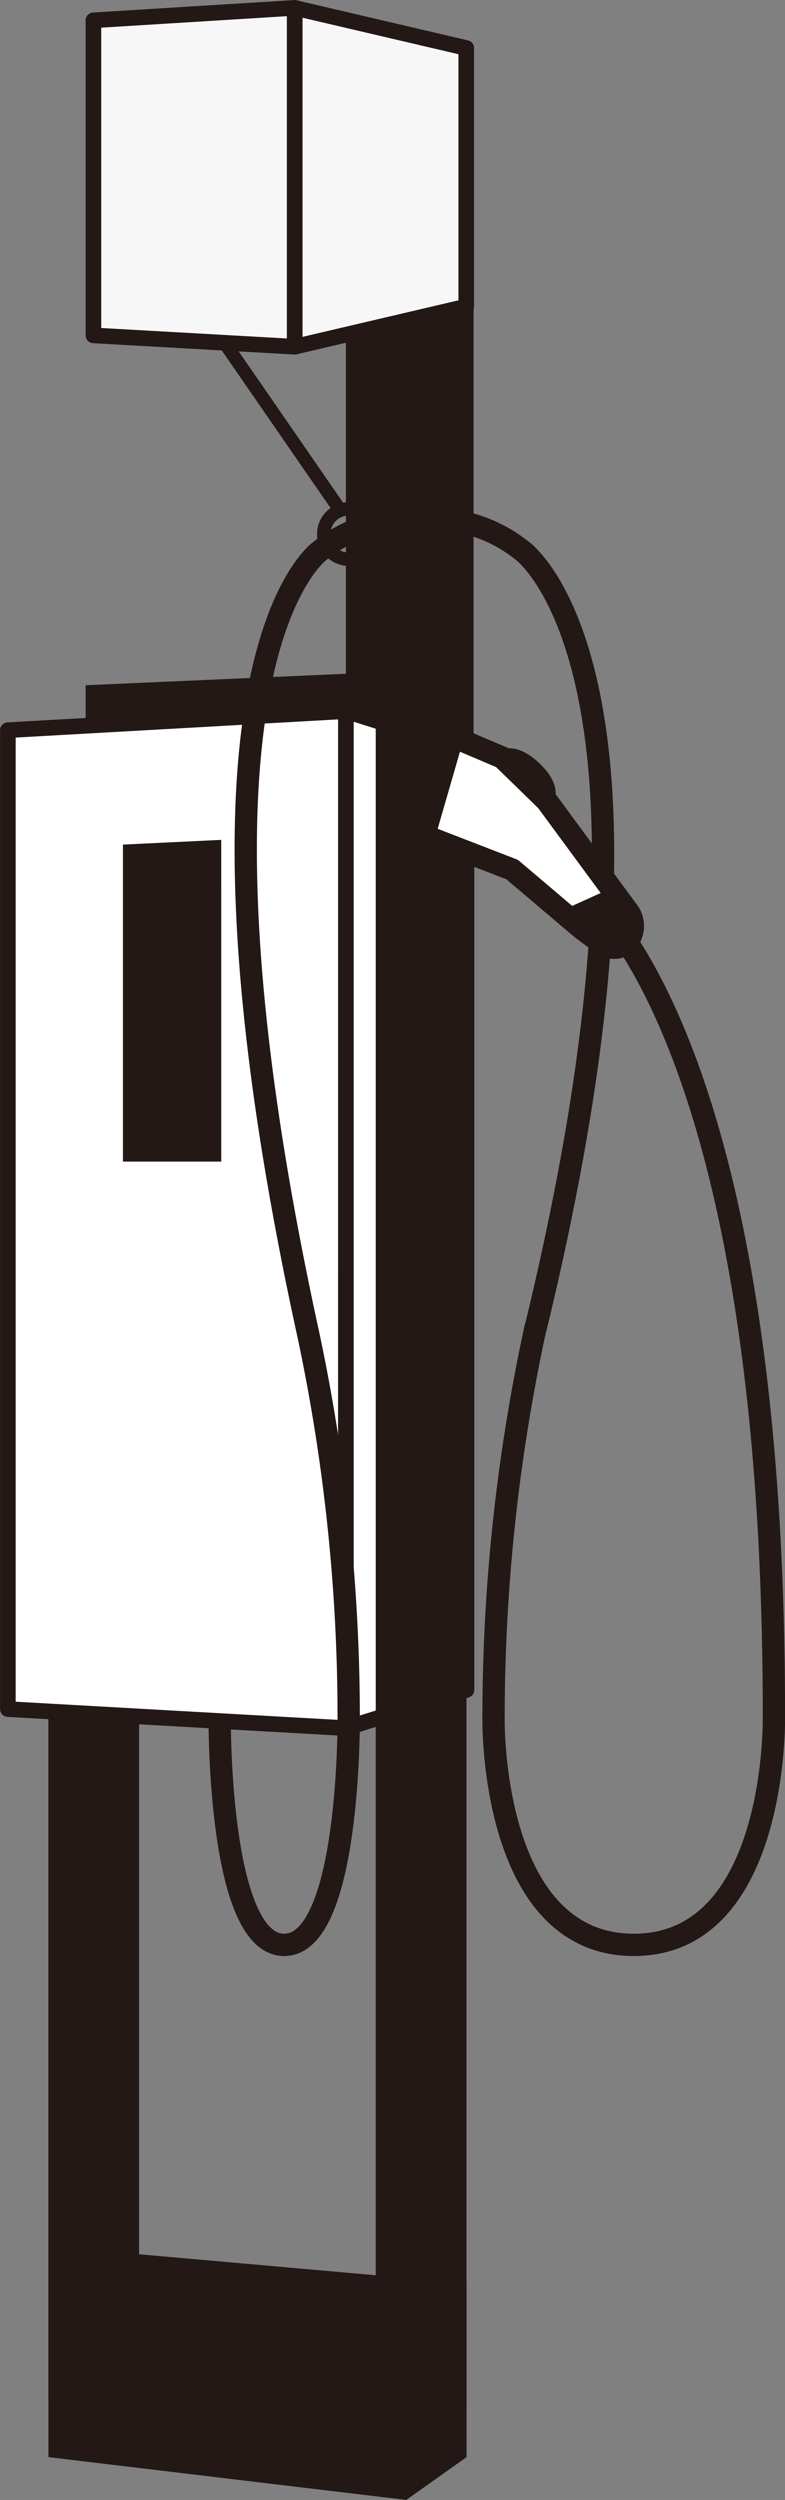 <svg id="グループ_9445" data-name="グループ 9445" xmlns="http://www.w3.org/2000/svg" xmlns:xlink="http://www.w3.org/1999/xlink" width="49.896" height="158.766" viewBox="0 0 49.896 158.766">
  <rect x="0" y="0" width="49.896" height="158.766" fill="#808080" stroke="none"/>
  <defs>
    <clipPath id="clip-path">
      <rect id="長方形_3842" data-name="長方形 3842" width="49.896" height="158.766" fill="none"/>
    </clipPath>
  </defs>
  <path id="パス_31147" data-name="パス 31147" d="M21.986,64.844H30.1V12.656L21.986,8.064Z" fill="#231815"/>
  <path id="パス_31148" data-name="パス 31148" d="M.5,46.372v62.167l21.49,1.211V45.16Z" fill="#fff"/>
  <g id="グループ_9450" data-name="グループ 9450">
    <g id="グループ_9449" data-name="グループ 9449" clip-path="url(#clip-path)">
      <path id="パス_31149" data-name="パス 31149" d="M21.986,109.751.5,108.54V46.373l21.49-1.212Z" fill="none" stroke="#231815" stroke-linecap="round" stroke-linejoin="round" stroke-width="0.992"/>
    </g>
  </g>
  <path id="パス_31150" data-name="パス 31150" d="M29.651,107.325l-7.665,2.426V45.16l7.665,2.425Z" fill="#fff"/>
  <path id="パス_31151" data-name="パス 31151" d="M29.651,107.325l-7.665,2.426V45.16l7.665,2.425Z" fill="none" stroke="#231815" stroke-linecap="round" stroke-linejoin="round" stroke-width="0.992"/>
  <path id="パス_31152" data-name="パス 31152" d="M14.063,73.77H7.814V53.638l6.248-.3Z" fill="#231815"/>
  <path id="パス_31153" data-name="パス 31153" d="M26.751,45.159l-21.307.933V43.519l18.442-.814,2.866,1.086Z" fill="#231815"/>
  <path id="パス_31154" data-name="パス 31154" d="M29.65,152.8l-5.768-.311V42.709l5.768,2.184Z" fill="#231815"/>
  <path id="パス_31155" data-name="パス 31155" d="M8.841,152.794l-5.766-.311v-43.8l5.766.326Z" fill="#231815"/>
  <path id="パス_31156" data-name="パス 31156" d="M3.079,156.047l22.743,2.719,3.833-2.719V145.009L3.079,142.651Z" fill="#231815"/>
  <line id="線_43220" data-name="線 43220" x2="10.064" y2="14.566" transform="translate(11.5 17.751)" fill="none" stroke="#231815" stroke-miterlimit="10" stroke-width="0.85"/>
  <g id="グループ_9452" data-name="グループ 9452">
    <g id="グループ_9451" data-name="グループ 9451" clip-path="url(#clip-path)">
      <path id="パス_31157" data-name="パス 31157" d="M23.777,33.917a1.6,1.6,0,1,1-1.6-1.6A1.6,1.6,0,0,1,23.777,33.917Z" fill="none" stroke="#231815" stroke-miterlimit="10" stroke-width="0.85"/>
      <path id="パス_31158" data-name="パス 31158" d="M29.636,19.466,18.73,22.02V.5L29.636,3.05Z" fill="#f7f7f7"/>
      <path id="パス_31159" data-name="パス 31159" d="M29.636,19.466,18.73,22.02V.5L29.636,3.05Z" fill="none" stroke="#231815" stroke-linecap="round" stroke-linejoin="round" stroke-width="0.992"/>
      <path id="パス_31160" data-name="パス 31160" d="M18.729,22.02,5.938,21.3V1.291L18.729.5Z" fill="#f7f7f7"/>
      <path id="パス_31161" data-name="パス 31161" d="M18.729,22.02,5.938,21.3V1.291L18.729.5Z" fill="none" stroke="#231815" stroke-linecap="round" stroke-linejoin="round" stroke-width="0.992"/>
      <path id="パス_31162" data-name="パス 31162" d="M13.964,109.119s-.106,14.395,4.1,14.395,4.1-14.395,4.1-14.395A116.863,116.863,0,0,0,19.6,84.766c-9.384-42.9.769-49.807.769-49.807A9.244,9.244,0,0,1,26.5,32.95h.543a9.241,9.241,0,0,1,6.129,2.009s11.075,7.733.769,49.807a116.9,116.9,0,0,0-2.571,24.353s-.246,14.395,8.92,14.395c9.129,0,8.9-14.395,8.9-14.395.045-44.3-12.26-52.705-12.26-52.705" fill="none" stroke="#231815" stroke-miterlimit="10" stroke-width="1.417"/>
      <path id="パス_31163" data-name="パス 31163" d="M31.933,48.117l-3.85-1.635-3.4,5.7,7.871,3.043,4.06,3.443a14.974,14.974,0,0,0,1.858,1.347,1.056,1.056,0,0,0,1.419-.237A1.583,1.583,0,0,0,40,57.99l-5.259-7.139Z" fill="#fff"/>
      <path id="パス_31164" data-name="パス 31164" d="M31.933,48.117l-3.85-1.635-3.4,5.7,7.871,3.043,4.06,3.443a14.974,14.974,0,0,0,1.858,1.347,1.056,1.056,0,0,0,1.419-.237A1.583,1.583,0,0,0,40,57.99l-5.259-7.139Z" fill="none" stroke="#231815" stroke-linecap="round" stroke-linejoin="round" stroke-width="1.417"/>
      <path id="パス_31165" data-name="パス 31165" d="M37.98,59.7c.985.58,1.612.779,2.065-.18A1.464,1.464,0,0,0,40,57.987l-1.158-1.573-3.184,1.439Z" fill="#231815"/>
      <path id="パス_31166" data-name="パス 31166" d="M24.678,52.186l3.407-5.7,1.348.573-1.811,6.258Z" fill="#231815"/>
      <path id="パス_31167" data-name="パス 31167" d="M31.934,48.114c.852-.4,1.877.524,2.359,1.088.827.965.449,1.642.449,1.642" fill="none" stroke="#231815" stroke-linecap="round" stroke-linejoin="round" stroke-width="0.992"/>
    </g>
  </g>
</svg>
